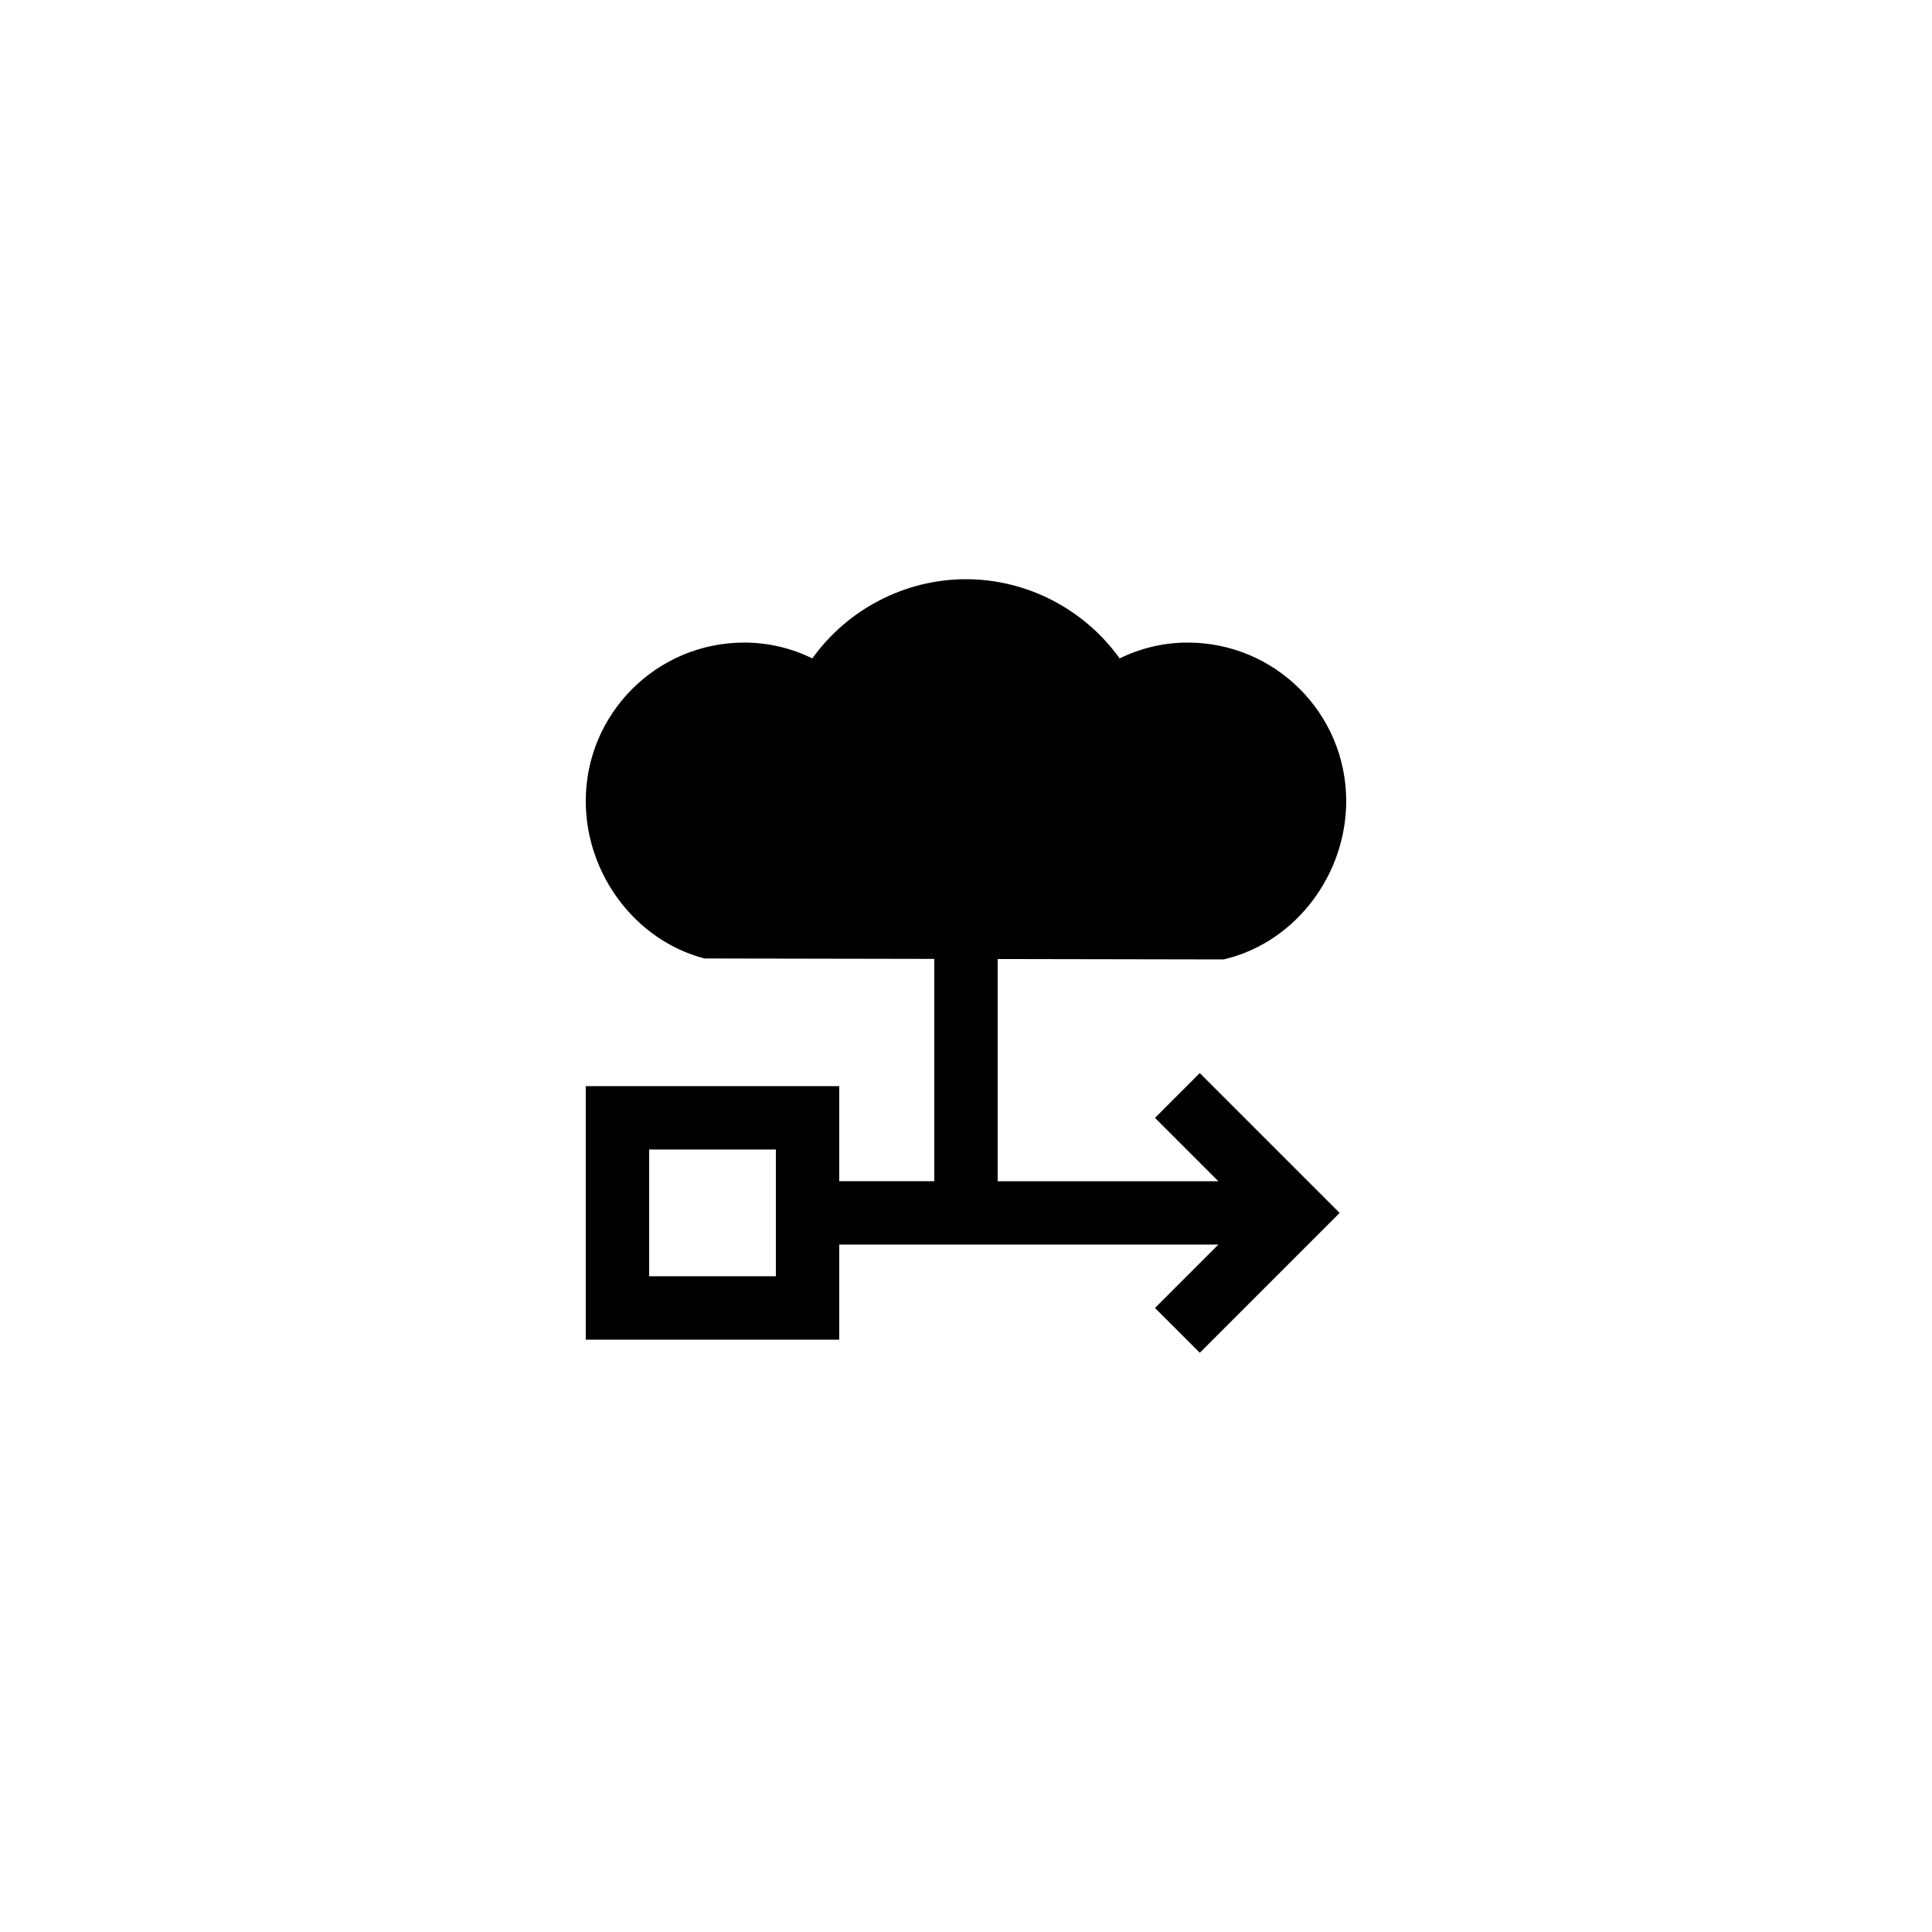 <?xml version="1.0" encoding="UTF-8"?>
<!-- Uploaded to: SVG Repo, www.svgrepo.com, Generator: SVG Repo Mixer Tools -->
<svg fill="#000000" width="800px" height="800px" version="1.1" viewBox="144 144 512 512" xmlns="http://www.w3.org/2000/svg">
 <path d="m408.39 398.15 59.871 0.109 1.008-0.254c18.223-4.703 31.488-22.25 31.488-41.73 0-23.176-18.809-41.984-41.984-41.984-6.297 0-12.426 1.426-18.055 4.199-9.32-13.016-24.52-20.992-40.723-20.992-16.207 0-31.402 7.977-40.723 20.992-5.625-2.769-11.754-4.199-18.055-4.199-23.176 0-41.984 18.809-41.984 41.984 0 19.48 13.266 37.031 31.488 41.73l60.875 0.113v58.918h-25.191v-25.191h-67.176v67.176h67.176v-25.191h100.47l-16.793 16.793 11.875 11.875 37.062-37.062-37.062-37.062-11.875 11.875 16.793 16.793-58.484-0.004zm-58.777 84.074h-33.586v-33.586h33.586z"/>
</svg>